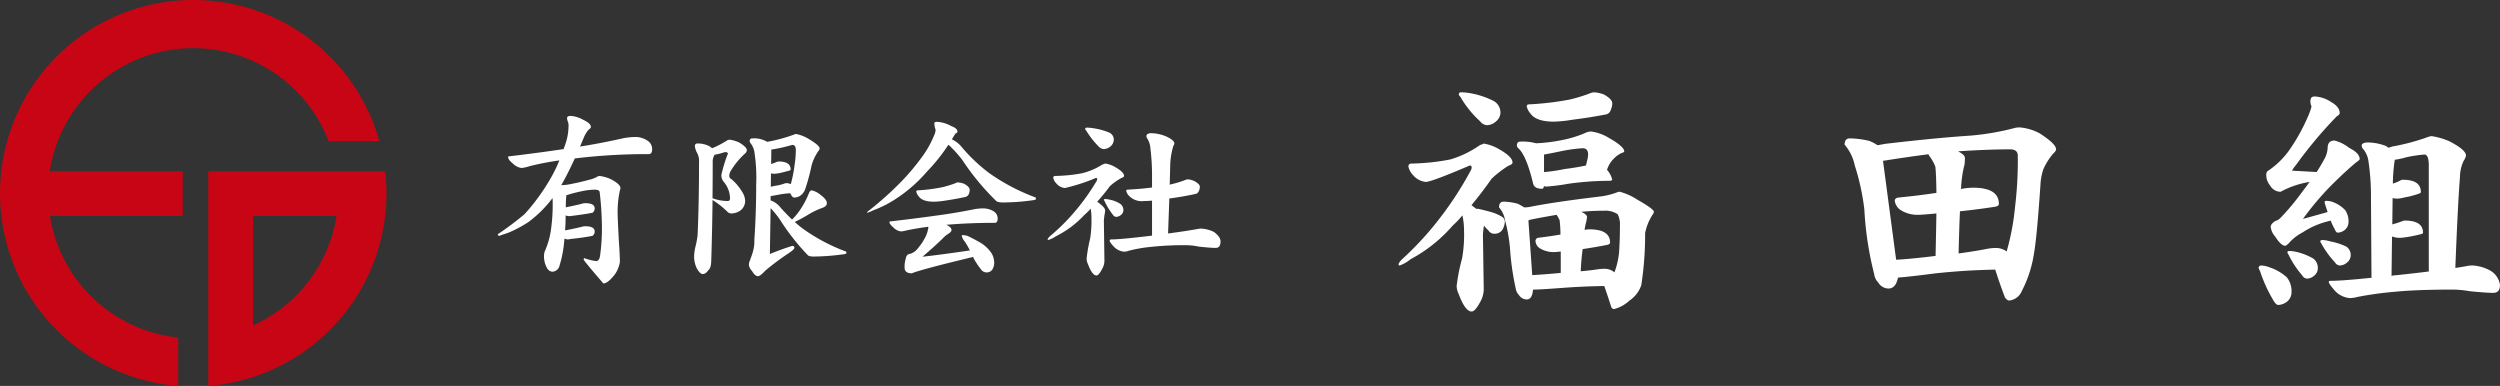 <svg xmlns="http://www.w3.org/2000/svg" width="412.047" height="63.607" viewBox="0 0 412.047 63.607">
  <rect x="0" y="0" width="412.047" height="63.607" fill="#333333" stroke="none"/>
  <g id="ヘッダーロゴ" transform="translate(-7941.67 214)">
    <g id="グループ_184937" data-name="グループ 184937" transform="translate(8023.717 -198.78)">
      <path id="パス_80193" data-name="パス 80193" d="M168.733,39.165a3.522,3.522,0,0,1,1.783.565,1.628,1.628,0,0,1,.833,1.427q0,.832-.565.832A97.4,97.4,0,0,0,158.6,42.7q-1.248,2.7-2.23,4.4h.029a7.5,7.5,0,0,0,1.219-.118q1.754-.327,3.478-.8a4.143,4.143,0,0,0,1.249-.506.94.94,0,0,1,.356-.089,6.52,6.52,0,0,1,1.844.535q1.575.832,1.575,1.456a.726.726,0,0,1-.059.267,16.176,16.176,0,0,0-.386,4.4q0,.565.178,3.924.18,2.616.178,3.566a4.719,4.719,0,0,1-.95,2.229Q164.007,63.3,163.3,63.3q-3.24-3.774-3.239-3.923c0-.158.048-.238.148-.238a8.168,8.168,0,0,0,1.9.476q.534,0,.654-.892a32.432,32.432,0,0,0,.3-5.2,51.821,51.821,0,0,0-.357-5.2c0-.317-.277-.476-.831-.476a12.045,12.045,0,0,0-1.427.119,24.837,24.837,0,0,0-3.239.8,17.355,17.355,0,0,0-.091,1.813v.179q2.32-.476,2.854-.654a1.535,1.535,0,0,1,.357-.03c1.029,0,1.546.286,1.546.861a.847.847,0,0,1-.357.714q-1.337.267-3.537.534a1.1,1.1,0,0,1-.268.03,2.246,2.246,0,0,1-.625-.119q0,1.367-.087,2.468,2.378-.476,2.971-.654a1.577,1.577,0,0,1,.357-.03c1.029,0,1.546.287,1.546.862a.848.848,0,0,1-.357.714q-1.458.3-3.744.534a.859.859,0,0,1-.328.06,1.362,1.362,0,0,1-.535-.149c-.02.159-.039.308-.058.446a19.063,19.063,0,0,1-.832,4.22,1.272,1.272,0,0,1-1.07.8q-.684,0-1.071-.862a4,4,0,0,1-.356-1.753,2.762,2.762,0,0,1,.089-.654,13.361,13.361,0,0,0,1.071-3.745,29.335,29.335,0,0,0,.268-4.518c0-.2-.01-.4-.03-.594a19.261,19.261,0,0,1-3.983,3.952,19.964,19.964,0,0,1-3.3,1.754l-1.487.506c-.157,0-.236-.089-.236-.268a49.751,49.751,0,0,0,4.4-3.3,33.482,33.482,0,0,0,3.952-5.32,23.621,23.621,0,0,0,1.784-3.537,47.535,47.535,0,0,0-4.816.922,7.549,7.549,0,0,1-1.4.327,2.54,2.54,0,0,1-1.485-.773q-.744-.6-.744-1.041c0-.079.079-.118.239-.118q4.993-.594,8.915-1.188c.079-.239.158-.466.239-.684a9.392,9.392,0,0,0,.564-2.972,1.985,1.985,0,0,0-.15-.98,1.373,1.373,0,0,1-.089-.476q0-.355.624-.356a4.823,4.823,0,0,1,1.991.624q1.308.594,1.308,1.189,0,.208-.387.475a5.083,5.083,0,0,0-.712,1.13q-.356.832-.683,1.635,3.567-.564,7.252-1.4a12.3,12.3,0,0,1,2.021-.179" transform="translate(-145.908 -31.805)" fill="#fff"/>
      <path id="パス_80194" data-name="パス 80194" d="M197.824,51.024q-.059,4.965-.208,9.749,0,1.487-.446,1.813-.475.685-.951.685-.445,0-.951-.862a4.361,4.361,0,0,1-.476-2.259A7.97,7.97,0,0,1,195,58.781a15.064,15.064,0,0,0,.357-1.9q.236-5.349.236-12.067a2.722,2.722,0,0,0-.385-1.635,2.9,2.9,0,0,1-.3-.981.393.393,0,0,1,.446-.445,4.058,4.058,0,0,1,1.99.474q.239.179.417.3a15.049,15.049,0,0,0,2.407-1.249.991.991,0,0,1,.535-.149,5.876,5.876,0,0,1,1.487.446q1.276.772,1.277,1.248a.733.733,0,0,1-.3.595,12.465,12.465,0,0,0-2.378,2.912,1.5,1.5,0,0,0-.208.773.61.61,0,0,0,.357.534,8.33,8.33,0,0,1,1.812,2.17,2.889,2.889,0,0,1,.447,1.426,2.006,2.006,0,0,1-.685,1.486,2.7,2.7,0,0,1-1.544.565.985.985,0,0,1-.625-.209,13.753,13.753,0,0,0-2.408-1.932l-.119-.119m.356-7.43a1.12,1.12,0,0,1-.089.148,2.045,2.045,0,0,0-.237.981q0,3.032-.03,6.063h.03a7.216,7.216,0,0,0,2.5.446q.356,0,.356-.446a4.3,4.3,0,0,0-.98-2.645,1.736,1.736,0,0,1-.447-1.039,2,2,0,0,1,.03-.327,27.885,27.885,0,0,1,.951-3.121.387.387,0,0,0,.09-.237q0-.237-.446-.238a.742.742,0,0,0-.269.06,8.121,8.121,0,0,1-1.456.356m13.375-3.418a6.332,6.332,0,0,1,2.081.8q1.84,1.1,1.841,1.576a.792.792,0,0,1-.208.445,7.767,7.767,0,0,0-1.128,2.407,33.08,33.08,0,0,1-1.071,3.953,2.28,2.28,0,0,1-.892,1.07,2.1,2.1,0,0,1-.861.238c-.2,0-.368-.129-.506-.387a1.829,1.829,0,0,0-.208-.327,15.684,15.684,0,0,0-1.9.238q-.95.178-1.307.238v.713a2.191,2.191,0,0,1,.268.09,3.672,3.672,0,0,1,1.427,1.159q.95,1.041,1.841,1.9a10.79,10.79,0,0,0,1.487-1.842,14.364,14.364,0,0,0,1.337-2.615c.118-.238.257-.357.417-.357a3.427,3.427,0,0,1,1.485.773q1.009.743,1.01,1.338,0,.475-.654.743a13.1,13.1,0,0,0-2.437,1.159,22.729,22.729,0,0,1-2.2,1.189,14.219,14.219,0,0,0,1.695,1.367,30.007,30.007,0,0,0,6.806,3.537v.237q0,.149-.595.208a37.153,37.153,0,0,1-4.785.357c-.516,0-.844-.079-.981-.237a36.821,36.821,0,0,1-4.607-5.885,16.1,16.1,0,0,0-1.337-1.665.751.751,0,0,0-.178-.177l-.12,7.548q1.873-.772,3.686-1.337c.239,0,.357.108.357.326q0,.209-.743.743a43.205,43.205,0,0,0-4.014,2.972q-.891.951-1.218.951-.536,0-1.011-.862a1.719,1.719,0,0,1-.505-.921,1.542,1.542,0,0,1,.119-.713c.119-.3.269-.713.447-1.249a6.609,6.609,0,0,0,.326-2.259q.3-4.368.3-9.095a27.134,27.134,0,0,0-.327-5.558,3.317,3.317,0,0,0-.566-1.218.624.624,0,0,1-.178-.387.394.394,0,0,1,.447-.446,4.177,4.177,0,0,1,2.437.565,26.383,26.383,0,0,0,4.725-1.308m-4.042,2.586-.03,2.378a9.334,9.334,0,0,0,.952-.357.942.942,0,0,1,.267-.06q1.992,0,1.992,1.308c0,.08-.05.139-.149.179q-.862.237-1.635.416a6.433,6.433,0,0,1-.831.119,3.183,3.183,0,0,1-.625-.06l-.03,2.2q.3-.06.683-.149a7.821,7.821,0,0,0,1.6-.387.813.813,0,0,1,.3-.059,1.469,1.469,0,0,1,.714.178,23.569,23.569,0,0,0,.652-3.358,16.6,16.6,0,0,0,.179-2.289q0-.832-.595-.832a26.33,26.33,0,0,1-3.447.773" transform="translate(-162.427 -33.322)" fill="#fff"/>
      <path id="パス_80195" data-name="パス 80195" d="M249.373,37.169a5.45,5.45,0,0,1,2.377.713q.981.357.981.922c0,.1-.1.188-.3.267a11.04,11.04,0,0,0-.594.951c-.021,0-.029.01-.029.029a4.47,4.47,0,0,1,1.633,1.279,27.985,27.985,0,0,0,4.518,4.28,33.355,33.355,0,0,0,7.7,4.042v.237c0,.1-.187.169-.564.208a36.337,36.337,0,0,1-4.756.357q-1.009,0-1.248-.267a41.191,41.191,0,0,1-5.587-6.776,20.247,20.247,0,0,0-1.664-1.9,5.268,5.268,0,0,0-.6-.566,30.071,30.071,0,0,1-3.537,4.429,24.137,24.137,0,0,1-4.814,4.28,18.587,18.587,0,0,1-4.072,2.11,3.8,3.8,0,0,1-.979.387v-.119a54.409,54.409,0,0,0,5.706-5.082,37.738,37.738,0,0,0,3.181-3.775,16.283,16.283,0,0,0,2.11-3.655,2.913,2.913,0,0,0,.3-1.04,3.151,3.151,0,0,1-.208-1.1c0-.139.15-.207.448-.207M257.1,51.435a3.3,3.3,0,0,1,1.546.446,1.4,1.4,0,0,1,.715,1.189c0,.5-.15.743-.448.743q-4.249,0-8.024.327.862.385.862.862,0,.267-.475.594a3.811,3.811,0,0,0-.952.773q-1.369,1.338-3.358,3.032,2.793-.3,7.817-1.04a13.241,13.241,0,0,0-.864-1.486,2.069,2.069,0,0,1-.475-.921.106.106,0,0,1,.119-.12,4.549,4.549,0,0,1,.8.12q1.069.5,2.2,1.159a5.9,5.9,0,0,1,1.814,1.753,3.183,3.183,0,0,1,.415,1.575,2.186,2.186,0,0,1-.327,1.1,1.142,1.142,0,0,1-1.812,0,14.334,14.334,0,0,1-1.219-1.814l-.119-.3q-.119.03-.206.06-8.3,1.991-9.9,2.645c-.792,0-1.189-.317-1.189-.951a4.35,4.35,0,0,1,.179-1.4q.119-.861.8-.862l.535-.267a3.173,3.173,0,0,0,.831-.833,7.747,7.747,0,0,0,.921-1.366,4.79,4.79,0,0,0,.537-1.309,3.006,3.006,0,0,0,.119-.623.084.084,0,0,1-.031-.06q-1.6.208-3.416.565a7.211,7.211,0,0,1-1.042.208,2.11,2.11,0,0,1-1.277-.654c-.437-.377-.654-.673-.654-.892,0-.079.077-.119.237-.119q4.281-.5,7.489-.951,3.15-.415,6.361-1.07a9.776,9.776,0,0,1,1.485-.118m-4.249-4.28a3.808,3.808,0,0,1,1.01.237q.891.507.892.951a1.828,1.828,0,0,1-.119.684.9.9,0,0,1-.506.506q-1.606.355-3.416.624a13.815,13.815,0,0,1-1.785.179c-1.306,0-2.16-.287-2.556-.862a1.824,1.824,0,0,1-.417-.773.212.212,0,0,1,.24-.238,26.99,26.99,0,0,0,4.131-.535,17.873,17.873,0,0,0,2.11-.654.735.735,0,0,1,.417-.119" transform="translate(-176.973 -32.306)" fill="#fff"/>
      <path id="パス_80196" data-name="パス 80196" d="M292.256,44.52a4.633,4.633,0,0,1,1.664.594q1.456.832,1.458,1.457c0,.119-.158.238-.477.357a9.674,9.674,0,0,0-1.841,1.308q-1.072,1.427-2.11,2.585c.873.615,1.306,1.091,1.306,1.427a4.044,4.044,0,0,1-.117.8c-.061.535-.092.832-.092.892l.092,6.658a2.739,2.739,0,0,1-.417,1.366q-.534,1.011-.894,1.011-.709,0-1.427-1.932a2.088,2.088,0,0,1-.2-.8,24.168,24.168,0,0,1,.592-3.388A18.875,18.875,0,0,0,290,53.436a9.1,9.1,0,0,0-.119-1.457c-.377.4-.742.754-1.1,1.07a16.3,16.3,0,0,1-4.666,3.477,4.4,4.4,0,0,1-1.221.595.117.117,0,0,1-.119-.09c0-.079.11-.237.325-.476a32.917,32.917,0,0,0,3.835-3.744,36.261,36.261,0,0,0,3.866-5.32.8.8,0,0,0,.148-.357c0-.159-.071-.238-.208-.238a30.472,30.472,0,0,1-5.112,1.664,2.069,2.069,0,0,1-1.427-.773,1.866,1.866,0,0,1-.5-.891c0-.218.127-.327.383-.327a25.5,25.5,0,0,0,4.37-.446,11.173,11.173,0,0,0,3.387-1.457,1.316,1.316,0,0,0,.417-.148M289.2,38.605a8.04,8.04,0,0,1,1.214.119,10.746,10.746,0,0,1,2.558.714,1.282,1.282,0,0,1,.712,1.159,1.51,1.51,0,0,1-.5,1.07,1.84,1.84,0,0,1-1.131.476,1.259,1.259,0,0,1-.8-.357,14.156,14.156,0,0,1-2.108-2.675q-.181-.179-.181-.268c.021-.159.1-.238.242-.238m3.058,11.77a3.431,3.431,0,0,1,.8.118,4.8,4.8,0,0,1,1.694.683,1.278,1.278,0,0,1,.506,1.07,1.019,1.019,0,0,1-.387.743,1.312,1.312,0,0,1-.8.327.654.654,0,0,1-.506-.3,11.028,11.028,0,0,1-1.4-2.288.6.6,0,0,1-.121-.238c.021-.079.092-.118.208-.118m13.7-3.239a3.423,3.423,0,0,1,1.042.3c.573.337.862.634.862.892a1.539,1.539,0,0,1-.152.713.8.8,0,0,1-.444.476q-2.168.475-4.429.773l-.208,5.766q3.122-.416,5.051-.773a3.562,3.562,0,0,1,.417-.03,5.2,5.2,0,0,1,2.112.564c.714.536,1.069,1.051,1.069,1.546,0,.714-.267,1.07-.8,1.07s-1.454-.07-2.764-.208a10.485,10.485,0,0,0-1.989-.238,50.928,50.928,0,0,0-5.824.267,23.892,23.892,0,0,0-3.777.654,2.041,2.041,0,0,1-.742.149,2.679,2.679,0,0,1-1.667-.8c-.473-.5-.71-.833-.71-1.01,0-.139.077-.209.237-.209q1.544,0,6.716-.624h.029V50.642q-.772.06-1.306.06a2.92,2.92,0,0,1-2.527-.892,1.651,1.651,0,0,1-.417-.743c0-.159.069-.238.208-.238q2.318-.119,4.041-.357V46.63a35.916,35.916,0,0,0-.267-4.577,3.443,3.443,0,0,0-.6-1.783.863.863,0,0,1-.058-.239c0-.336.267-.505.8-.505a6.655,6.655,0,0,1,2.462.535q1.341.623,1.342,1.159a.808.808,0,0,1-.15.356,11.925,11.925,0,0,0-.533,3.27L302.9,48a17.942,17.942,0,0,0,2.437-.713,1.256,1.256,0,0,1,.623-.149" transform="translate(-192.156 -32.791)" fill="#fff"/>
      <path id="パス_80197" data-name="パス 80197" d="M384.181,38.269a7.112,7.112,0,0,1,2.485.9q2.256,1.266,2.258,2.213c0,.21-.225.391-.679.542a18.094,18.094,0,0,0-2.754,2.123q-1.715,2.438-3.341,4.38c.3.211.558.406.769.587h.315c.692.152,1.417.332,2.168.542a7.565,7.565,0,0,1,1.852.813,1.033,1.033,0,0,1,.406.767,2.823,2.823,0,0,1-.452,1.4,1.458,1.458,0,0,1-1.221.587,1.105,1.105,0,0,1-1.037-.542,6,6,0,0,1-.721-.767.342.342,0,0,1-.048.135q-.134,1.175-.135,1.355l.135,9.031a4.375,4.375,0,0,1-.631,2.123q-.812,1.49-1.356,1.49-1.081,0-2.166-2.935a3.233,3.233,0,0,1-.315-1.264,30.678,30.678,0,0,1,.9-4.561,22.423,22.423,0,0,0,.319-4.606,11.114,11.114,0,0,0-.271-2.484,13.966,13.966,0,0,1-1.583,1.671,24.324,24.324,0,0,1-6.951,5.555,6.024,6.024,0,0,1-1.808,1.038c-.092,0-.15-.06-.179-.18,0-.151.163-.406.493-.768a51.721,51.721,0,0,0,5.645-6.006,57.2,57.2,0,0,0,5.693-8.58,1.485,1.485,0,0,0,.223-.587c0-.241-.1-.361-.315-.361q-6.324,2.709-7.27,2.71a3.246,3.246,0,0,1-2.125-1.174,2.913,2.913,0,0,1-.721-1.356c0-.33.179-.5.542-.5a36.256,36.256,0,0,0,6.368-.677,16.888,16.888,0,0,0,4.922-2.393,1.842,1.842,0,0,0,.585-.226m-3.791-8.445a10.089,10.089,0,0,1,1.76.18,13.777,13.777,0,0,1,3.7,1.265,2.2,2.2,0,0,1,1.083,1.987,1.909,1.909,0,0,1-.723,1.354,2.249,2.249,0,0,1-1.489.633,1.517,1.517,0,0,1-1.129-.633,16.948,16.948,0,0,1-3.254-4.019c-.179-.21-.271-.346-.271-.406.033-.241.137-.361.319-.361m7.089,18.018a9.7,9.7,0,0,1,2.348.361c.394.21.737.407,1.039.587h.046a5.036,5.036,0,0,0,1.129-.135q3.928-.768,11.063-1.626a12.259,12.259,0,0,0,3.072-.722.839.839,0,0,1,.45-.09,10,10,0,0,1,2.891,1.31q2.709,1.535,2.71,1.987a.753.753,0,0,1-.135.361,8.654,8.654,0,0,0-1.31,3.162,53.812,53.812,0,0,1-.633,8.581,4.991,4.991,0,0,1-1.941,2.529,5.915,5.915,0,0,1-2.529,1.4c-.271,0-.45-.18-.542-.542q-.5-1.58-1.083-3.251-3.521.046-7.047.316-3.612.272-4.7.271-.134,1.626-1.039,1.626a1.571,1.571,0,0,1-1.308-.768,1.861,1.861,0,0,1-.5-1.038,43.154,43.154,0,0,1-.95-6.684,27,27,0,0,0-.812-4.561,4.22,4.22,0,0,0-.991-2.123c0-.632.254-.948.767-.948m2.666-9.89a8.2,8.2,0,0,1,2.662.271,27.967,27.967,0,0,0,4.562-.587,18.447,18.447,0,0,0,3.477-1.084,2.335,2.335,0,0,1,1.039-.271,7.463,7.463,0,0,1,2.981,1.084q2.484,1.4,2.485,2.212c0,.061-.123.136-.362.226a3.748,3.748,0,0,0-1.267.858A4.392,4.392,0,0,0,404.5,42.6a3.781,3.781,0,0,1,.86,1.625.48.48,0,0,1-.408.18,48.178,48.178,0,0,0-6.909.5,32.387,32.387,0,0,1-3.566.451.64.64,0,0,1-.362-.091c-.06.3-.167.452-.315.452q-1.312,0-1.491-.9-1.131-4.7-2.485-5.825a.945.945,0,0,1-.179-.361c0-.452.165-.678.5-.678m12.327-8.129a5.733,5.733,0,0,1,1.533.361q1.356.768,1.358,1.444a2.526,2.526,0,0,1-.227,1.039,1.1,1.1,0,0,1-.679.768q-2.753.542-5.643.9a21.789,21.789,0,0,1-3.073.317q-2.89,0-3.839-1.31a2.76,2.76,0,0,1-.631-1.174.32.32,0,0,1,.36-.362A48.7,48.7,0,0,0,398.408,31a25.642,25.642,0,0,0,3.341-1.039,1.817,1.817,0,0,1,.723-.135m-10.3,30.121q1.762-.09,4.7-.362V56.061c-.542.061-.921.091-1.131.091a4.355,4.355,0,0,1-2.258-.587,1.581,1.581,0,0,1-.769-1.175.561.561,0,0,1,.363-.587q1.943-.227,3.749-.542a22.074,22.074,0,0,0-.135-2.349,5.738,5.738,0,0,0-.5-.9q-2.665.452-4.378.813a.7.7,0,0,1-.271.09Zm1.943-16.98a28.641,28.641,0,0,0,3.387-.5q2.122-.271,3.522-.587a3.64,3.64,0,0,0,.137-.587,4.682,4.682,0,0,0,.223-1.219q0-1.038-.9-1.038a25.241,25.241,0,0,0-3.612.5q-1.715.361-2.756.542Zm6.051,16.347q1.581-.136,2.754-.316a7.554,7.554,0,0,1,1.131-.09,2.463,2.463,0,0,1,1.669.587,12.589,12.589,0,0,0,.812-4.11q.094-1.579.092-3.477a3.842,3.842,0,0,0-.362-1.987,3.593,3.593,0,0,0-2.21-.587q-1.947,0-3.793.181c.633.3.948.587.948.858-.031.211-.06.422-.092.632a11.415,11.415,0,0,0-.315,1.49,4.045,4.045,0,0,1,.767-.09Q405,52.4,405,54.571c0,.211-.183.346-.544.406q-2.075.406-3.972.677-.225,1.581-.317,3.658" transform="translate(-221.679 -29.824)" fill="#fff"/>
      <path id="パス_80198" data-name="パス 80198" d="M482.038,40.36a15.147,15.147,0,0,1,3.162.406,6.469,6.469,0,0,1,1.4.723c.362-.06.783-.136,1.266-.227q8.486-.992,14.044-1.354A42.538,42.538,0,0,0,509.4,38.6a5.576,5.576,0,0,1,.679-.045,8.547,8.547,0,0,1,3.2.948q2.756,1.761,2.754,2.664,0,.271-.45.677a10.186,10.186,0,0,0-1.671,2.665,9.435,9.435,0,0,0-.45,2.393q-.594,8.942-1.129,11.787a19.824,19.824,0,0,1-1.946,5.825,2.545,2.545,0,0,1-2.12,1.58,1.055,1.055,0,0,1-.721-.677q-.862-2.257-1.537-4.425-5.012.091-9.982.632c-3.041.392-5.054.617-6.049.677q-.362,1.807-1.579,1.807a1.985,1.985,0,0,1-1.675-.994,2.372,2.372,0,0,1-.675-1.4A54.319,54.319,0,0,1,484.433,52.1a38.091,38.091,0,0,0-1.579-7.271A7.636,7.636,0,0,0,481.18,41.4c0-.693.287-1.039.858-1.039m7.632,20.005q2.481-.134,6.5-.632.088-4.019.138-7-2.306.227-3.07.226a5.166,5.166,0,0,1-2.8-.767,2.171,2.171,0,0,1-.992-1.536q0-.451.588-.542,3.249-.315,6.278-.768c-.033-2.227-.092-3.673-.183-4.335a7.4,7.4,0,0,0-.992-1.761,1.188,1.188,0,0,1-.137-.271q-3.25.406-7.495,1.084Zm10.3-1.038q2.618-.36,4.512-.723a8.014,8.014,0,0,1,1.629-.18,3.009,3.009,0,0,1,1.8.587.887.887,0,0,1,.046-.271,39.87,39.87,0,0,0,1.312-7.09,62.688,62.688,0,0,0,.45-8.444c0-.692-.421-1.039-1.266-1.039-2.4,0-5.208.106-8.395.316a.18.18,0,0,0-.138.045c.721.362,1.083.708,1.083,1.038s-.017.678-.046,1.039a18.571,18.571,0,0,0-.587,4.11c.15-.03.287-.06.408-.091a12.062,12.062,0,0,1,1.533-.136q4.293,0,4.291,2.664c0,.271-.254.437-.771.5q-2.975.452-5.641.723-.138,2.98-.225,6.955" transform="translate(-259.198 -32.774)" fill="#fff"/>
      <path id="パス_80199" data-name="パス 80199" d="M584.649,58.709a4.108,4.108,0,0,1,1.312.271,8.179,8.179,0,0,1,2.928,1.671,3.734,3.734,0,0,1,.775,2.574,2.019,2.019,0,0,1-.637,1.355,2.552,2.552,0,0,1-1.529.632c-.246,0-.5-.226-.775-.678a24.01,24.01,0,0,1-2.254-4.922,1.579,1.579,0,0,1-.229-.542.409.409,0,0,1,.408-.362m8.807-27.863a5.369,5.369,0,0,1,2.712.9c.958.542,1.441,1.159,1.441,1.852,0,.151-.167.332-.5.542a70.93,70.93,0,0,0-6.728,8.038,4.572,4.572,0,0,0-.633.9l4.066.225c.542-.842.987-1.61,1.354-2.3a4.244,4.244,0,0,0,.45-1.626c0-.843.379-1.265,1.129-1.265a6.514,6.514,0,0,1,2.437,1.219q1.719.859,1.716,1.852c0,.09-.183.256-.542.5q-1.762,1.446-4.291,3.974a47.84,47.84,0,0,0-4.516,5.374q2.125-.586,4.066-1.129c-.121-.36-.258-.782-.408-1.264a1.964,1.964,0,0,1-.087-.452c.029-.09.133-.135.317-.135a3.547,3.547,0,0,1,1,.18,5.441,5.441,0,0,1,2.075,1.355,3.287,3.287,0,0,1,.542,2.077,1.705,1.705,0,0,1-.542,1.129,1.928,1.928,0,0,1-1.262.5q-.231,0-.5-.632a9.867,9.867,0,0,1-.629-1.355c-.217.059-.442.12-.679.18a13.568,13.568,0,0,0-3.933,1.761,7.894,7.894,0,0,0-2.346,1.851c-.275.242-.45.362-.541.362-.45,0-1-.5-1.625-1.49a2.951,2.951,0,0,1-.767-1.626c0-.3.237-.617.725-.949a2.033,2.033,0,0,0,.942-.587,38.312,38.312,0,0,0,3.166-3.748c.567-.752,1.1-1.461,1.575-2.123a14.921,14.921,0,0,0-4.782,1.626,2.01,2.01,0,0,1-1.721-1.039,2.646,2.646,0,0,1-.629-1.806.819.819,0,0,1,.183-.542,13.572,13.572,0,0,0,3.974-4.019,31.091,31.091,0,0,0,2.754-5.1,9.67,9.67,0,0,0,.542-1.535,2.411,2.411,0,0,1-.183-.9c0-.511.225-.768.679-.768M589.3,56.316a5.891,5.891,0,0,1,1.312.181,10.156,10.156,0,0,1,2.666,1.084A1.96,1.96,0,0,1,594,59.252a1.555,1.555,0,0,1-.542,1.083,1.919,1.919,0,0,1-1.221.542,1,1,0,0,1-.812-.542,15.524,15.524,0,0,1-2.258-3.432.677.677,0,0,1-.179-.407c.025-.12.137-.181.312-.181m5.466-1.806a4.746,4.746,0,0,1,1.267.226,10.65,10.65,0,0,1,2.662.858,1.687,1.687,0,0,1,.725,1.49,1.574,1.574,0,0,1-.542,1.084,1.954,1.954,0,0,1-1.267.542.986.986,0,0,1-.767-.5,15.026,15.026,0,0,1-2.258-3.116.934.934,0,0,1-.183-.361q.044-.225.362-.226m7.591-16.077a8.736,8.736,0,0,1,2.891.587,3.706,3.706,0,0,0,.4.271,2.544,2.544,0,0,0,.583-.18,35.58,35.58,0,0,0,6.053-1.626,1.593,1.593,0,0,1,.5-.09,11.373,11.373,0,0,1,2.929.858q2.712,1.4,2.712,2.348a2.092,2.092,0,0,1-.362.812,6.2,6.2,0,0,0-.629,2.619q-.363,4.652-.767,15.083,1.219-.18,2.166-.361a6.384,6.384,0,0,1,.675-.046,6.865,6.865,0,0,1,2.941.858,3.255,3.255,0,0,1,1.575,2.348q0,1.31-1.129,1.309-1.081,0-3.837-.271a17.463,17.463,0,0,0-2.8-.271q-5.912,0-9.569.362a56.688,56.688,0,0,0-6.187.858,4.574,4.574,0,0,1-1.267.18,3.818,3.818,0,0,1-2.35-1.129c-.717-.812-1.083-1.324-1.083-1.535,0-.121.137-.181.408-.181q1.806,0,6.637-.5l-.087-13.277a38.236,38.236,0,0,0-.4-5.826,3.921,3.921,0,0,0-1.042-2.3,1.4,1.4,0,0,1-.092-.361c0-.361.375-.542,1.133-.542m3.791,21.992a2.124,2.124,0,0,1,.587-.091q3.068-.315,5.553-.632V42.227q0-1.807-.721-1.807a22.163,22.163,0,0,0-2.983.452,12.781,12.781,0,0,1-1.9.406,28.305,28.305,0,0,0-.317,3.929,6.067,6.067,0,0,0,1.217-.5.767.767,0,0,1,.367-.135c2.012,0,3.025.663,3.025,1.987a.254.254,0,0,1-.229.271,12.423,12.423,0,0,1-2.35.632,7.11,7.11,0,0,1-1.221.226,3.836,3.836,0,0,1-.85-.091l-.05,4.335a15.037,15.037,0,0,0,1.675-.542,1.037,1.037,0,0,1,.358-.089q3.025,0,3.025,1.987c0,.12-.075.2-.225.225-.813.211-1.6.378-2.35.5q-.95.136-1.175.136a3.769,3.769,0,0,1-1.354-.226Z" transform="translate(-294.027 -30.169)" fill="#fff"/>
    </g>
    <g id="グループ_184938" data-name="グループ 184938" transform="translate(7941.67 -214)">
      <path id="パス_80200" data-name="パス 80200" d="M31.851,0a31.852,31.852,0,0,0-2.48,63.607V55.639A23.924,23.924,0,0,1,8.232,35.589h21.89V28.223H8.21a23.917,23.917,0,0,1,45.961-4.959H62.53A31.865,31.865,0,0,0,31.851,0" transform="translate(0 0)" fill="#c80514"/>
      <path id="パス_80201" data-name="パス 80201" d="M90.221,50.193H61.056V85.577A31.855,31.855,0,0,0,90.221,50.193m-21.8,25.426V57.559H82.2a23.938,23.938,0,0,1-13.774,18.06" transform="translate(-26.726 -21.97)" fill="#c80514"/>
    </g>
  </g>
</svg>
